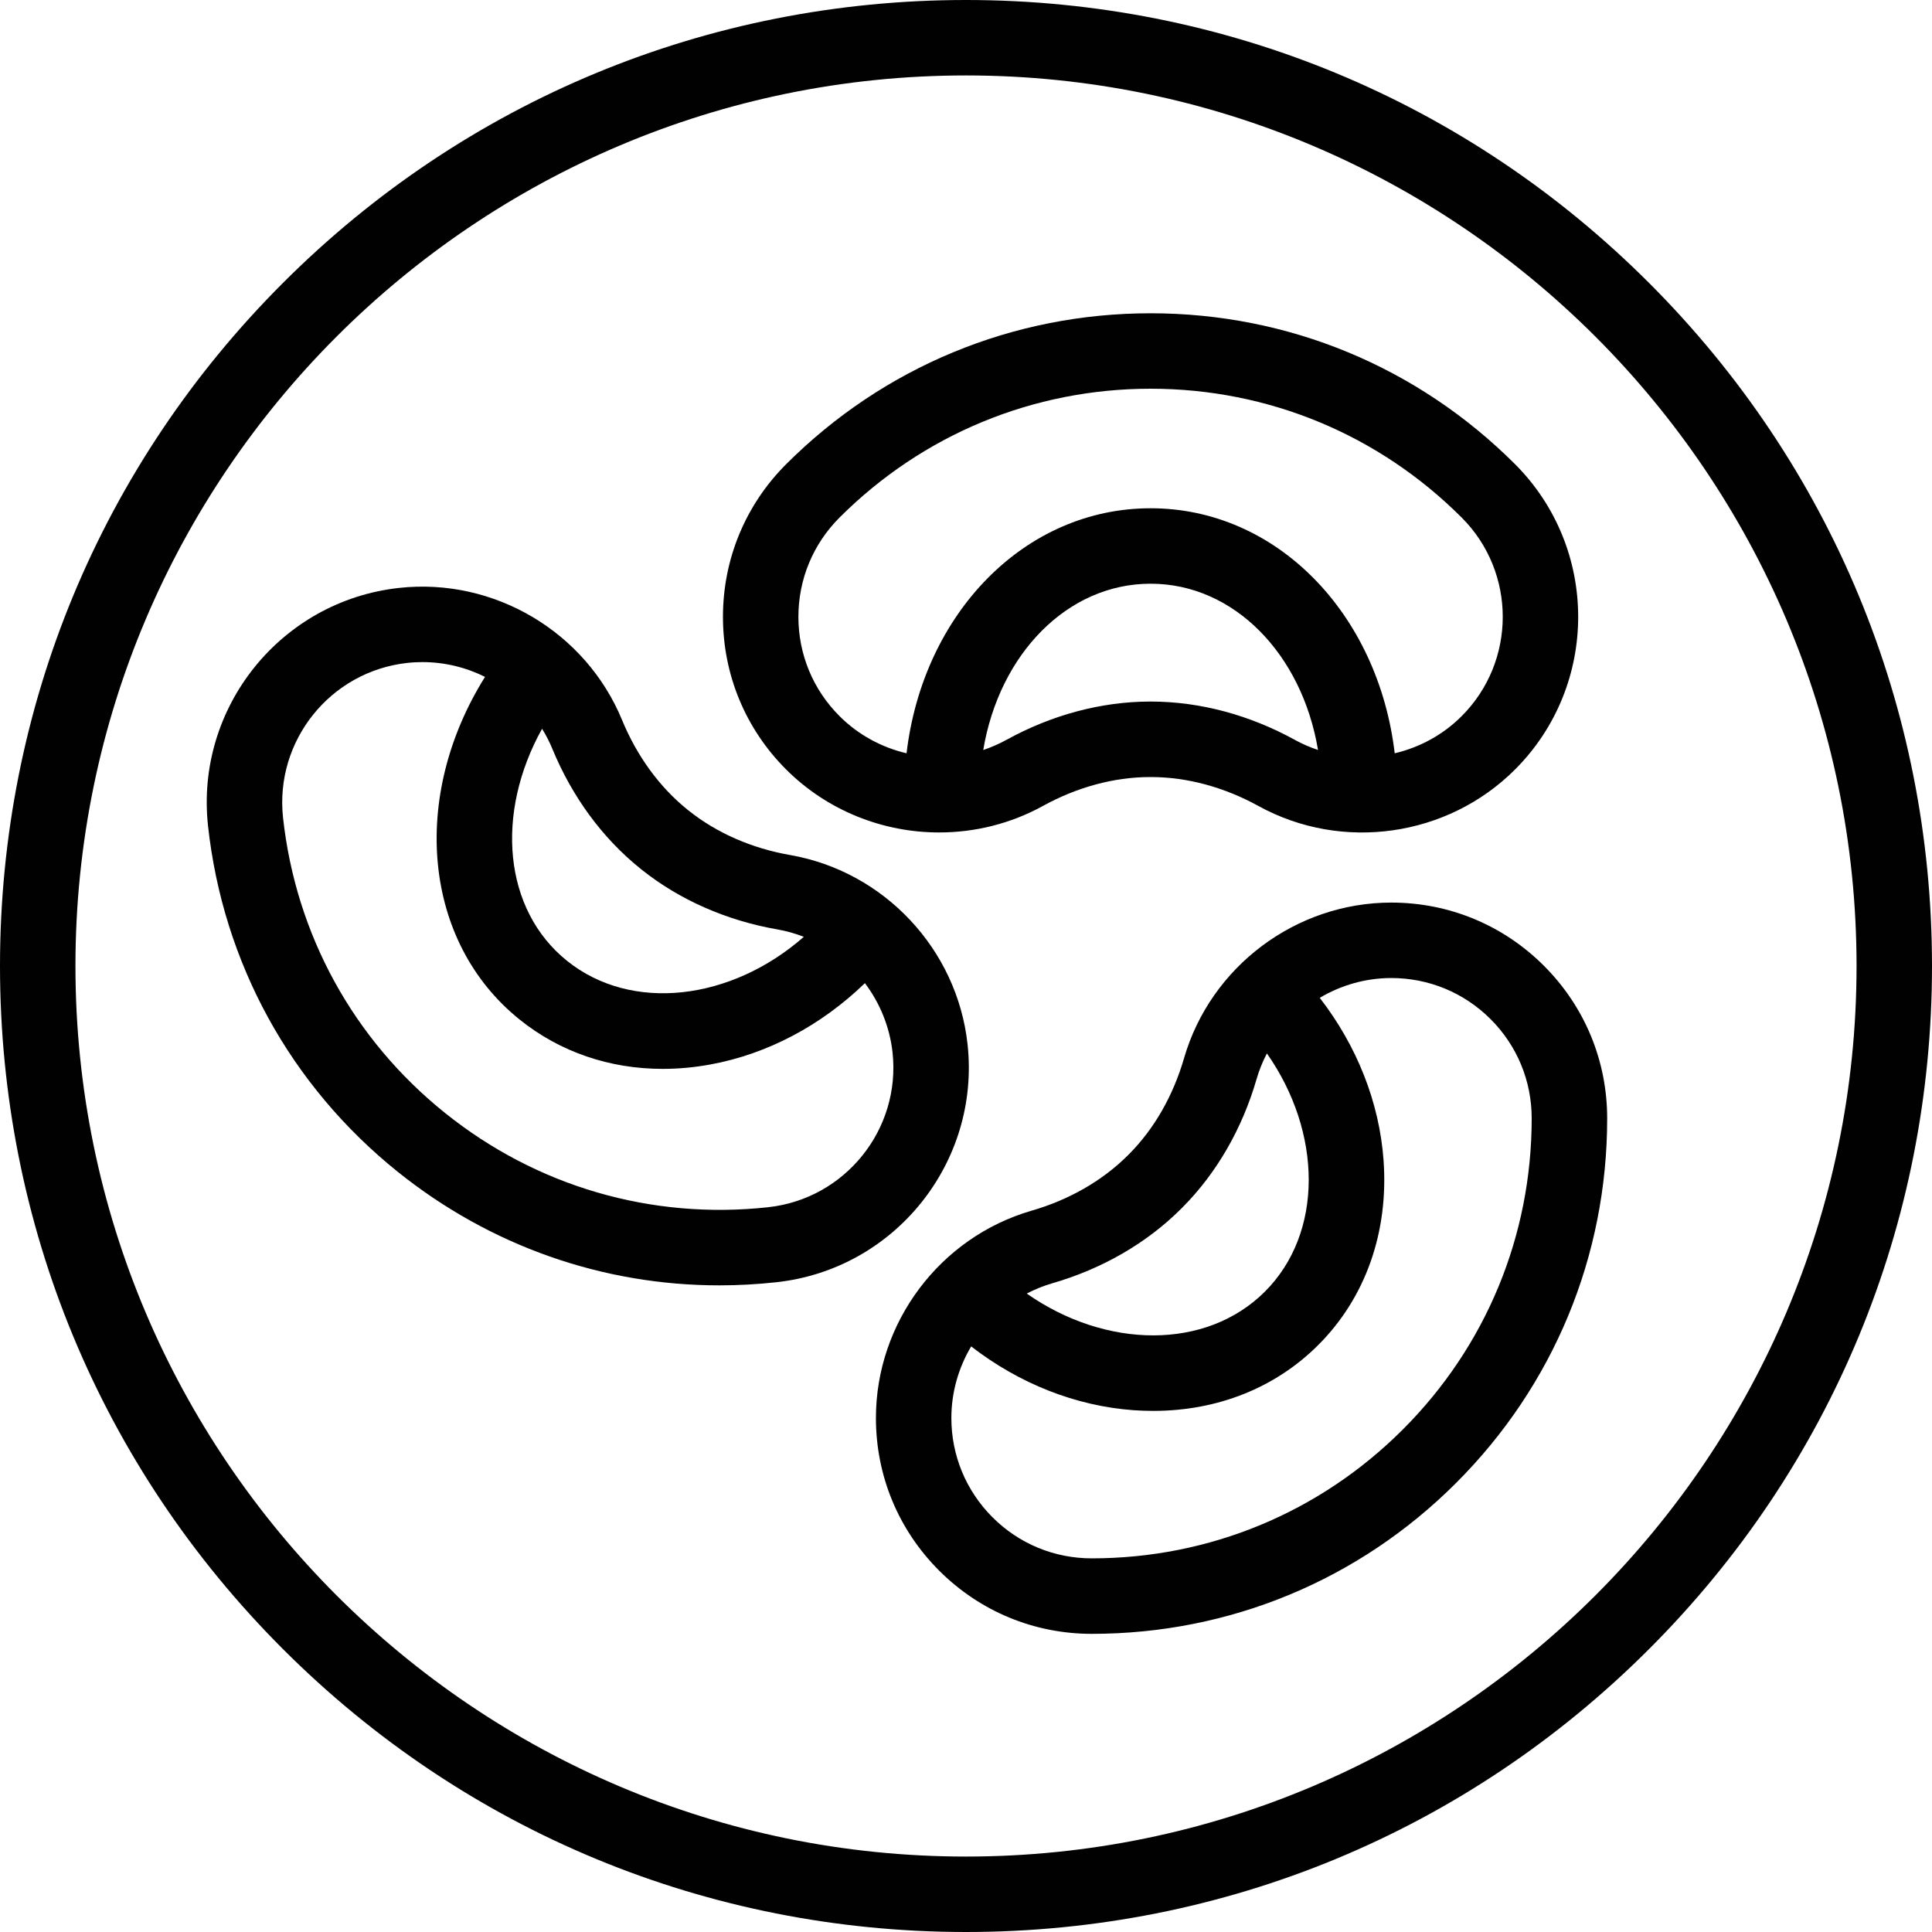 <svg width="40" height="40" viewBox="0 0 40 40" fill="none" xmlns="http://www.w3.org/2000/svg">
<g clip-path="url(#clip0_2279_1619)">
<g clip-path="url(#clip1_2279_1619)">
<path d="M34.142 5.858C30.365 2.08 25.342 0 20 0C14.658 0 9.635 2.08 5.858 5.858C2.08 9.635 0 14.658 0 20C0 25.342 2.08 30.365 5.858 34.142C9.635 37.92 14.658 40 20 40C25.342 40 30.365 37.92 34.142 34.142C37.92 30.365 40 25.342 40 20C40 14.658 37.92 9.635 34.142 5.858ZM20 38.438C9.834 38.438 1.562 30.166 1.562 20C1.562 9.834 9.834 1.562 20 1.562C30.166 1.562 38.438 9.834 38.438 20C38.438 30.166 30.166 38.438 20 38.438Z" fill="#010101"/>
<path d="M31.966 19.996C31.122 19.152 30 18.687 28.806 18.687C26.829 18.687 25.064 20.012 24.514 21.91C24.289 22.686 23.895 23.374 23.374 23.897L23.346 23.925C22.821 24.447 22.134 24.841 21.358 25.066C19.46 25.616 18.135 27.381 18.135 29.358C18.135 30.552 18.599 31.674 19.444 32.518C20.288 33.362 21.41 33.827 22.603 33.827C25.454 33.827 28.134 32.717 30.149 30.701C32.165 28.686 33.275 26.006 33.275 23.155C33.275 21.962 32.81 20.84 31.966 19.996ZM21.793 26.567C22.82 26.269 23.738 25.739 24.447 25.033L24.48 25C25.187 24.29 25.717 23.372 26.015 22.345C26.069 22.157 26.142 21.978 26.23 21.81C27.378 23.449 27.404 25.526 26.189 26.741C24.974 27.956 22.897 27.93 21.258 26.782C21.426 26.694 21.605 26.621 21.793 26.567ZM29.044 29.596C27.324 31.317 25.036 32.264 22.603 32.264C21.827 32.264 21.097 31.962 20.548 31.413C20 30.864 19.697 30.134 19.697 29.358C19.697 28.825 19.846 28.315 20.107 27.876C21.103 28.647 22.273 29.11 23.47 29.197C23.607 29.206 23.742 29.211 23.877 29.211C25.205 29.211 26.406 28.734 27.294 27.846C28.272 26.868 28.752 25.51 28.645 24.022C28.558 22.825 28.095 21.655 27.324 20.659C27.763 20.398 28.273 20.249 28.806 20.249C29.582 20.249 30.312 20.552 30.861 21.1C31.41 21.649 31.712 22.379 31.712 23.155C31.712 25.588 30.765 27.876 29.044 29.596Z" fill="#010101"/>
<path d="M19.446 17.235C20.181 17.235 20.92 17.056 21.591 16.687C22.298 16.297 23.064 16.09 23.801 16.088H23.841C24.581 16.09 25.346 16.297 26.054 16.687C27.785 17.64 29.97 17.329 31.368 15.931C33.11 14.188 33.11 11.354 31.368 9.611C29.352 7.596 26.673 6.486 23.822 6.486C20.972 6.486 18.292 7.596 16.276 9.611C15.432 10.455 14.968 11.578 14.968 12.771C14.968 13.965 15.432 15.087 16.276 15.931C17.133 16.787 18.285 17.236 19.446 17.235ZM23.843 14.525H23.799C22.798 14.528 21.773 14.802 20.837 15.318C20.682 15.403 20.521 15.473 20.357 15.528C20.689 13.541 22.098 12.085 23.822 12.085C25.547 12.085 26.956 13.541 27.288 15.527C27.124 15.473 26.963 15.403 26.808 15.318C25.871 14.802 24.847 14.528 23.843 14.525ZM17.381 10.716C19.102 8.996 21.389 8.048 23.822 8.048C26.255 8.048 28.543 8.996 30.263 10.716C31.396 11.849 31.396 13.693 30.263 14.826C29.874 15.216 29.39 15.475 28.876 15.596C28.533 12.696 26.428 10.523 23.822 10.523C21.217 10.523 19.112 12.696 18.769 15.596C18.255 15.475 17.771 15.216 17.381 14.826C16.832 14.277 16.53 13.547 16.53 12.771C16.53 11.995 16.832 11.265 17.381 10.716Z" fill="#010101"/>
<path d="M20.032 21.619C19.817 19.653 18.307 18.043 16.361 17.703C15.565 17.564 14.839 17.246 14.26 16.784L14.231 16.761C13.655 16.296 13.188 15.656 12.88 14.909C12.127 13.082 10.229 11.956 8.263 12.172C5.814 12.44 4.039 14.65 4.307 17.099C4.617 19.933 6.012 22.476 8.235 24.261C10.148 25.796 12.476 26.612 14.895 26.612C15.287 26.612 15.681 26.59 16.076 26.547C18.525 26.279 20.3 24.068 20.032 21.619ZM13.25 17.977C13.25 17.977 13.256 17.982 13.256 17.982L13.286 18.006C14.068 18.63 15.039 19.058 16.092 19.242C16.282 19.275 16.466 19.327 16.642 19.396C15.139 20.715 13.079 20.968 11.741 19.894C10.422 18.835 10.248 16.842 11.223 15.088C11.304 15.219 11.376 15.358 11.436 15.504C11.843 16.493 12.47 17.348 13.25 17.977ZM15.906 24.994C13.488 25.258 11.11 24.565 9.213 23.042C7.316 21.519 6.125 19.348 5.86 16.93C5.686 15.337 6.84 13.899 8.433 13.725C8.538 13.713 8.642 13.708 8.746 13.708C9.202 13.708 9.645 13.816 10.042 14.014C8.489 16.495 8.751 19.498 10.762 21.112C11.596 21.781 12.622 22.13 13.721 22.13C14.044 22.13 14.374 22.1 14.707 22.039C15.887 21.823 17 21.233 17.907 20.355C18.216 20.765 18.42 21.257 18.479 21.789C18.653 23.382 17.499 24.819 15.906 24.994Z" fill="#010101"/>
</g>
</g>
<defs>
<clipPath id="clip0_2279_1619">
<rect width="40" height="40" fill="white"/>
</clipPath>
<clipPath id="clip1_2279_1619">
<rect width="40" height="40" fill="white"/>
</clipPath>
</defs>
</svg>
